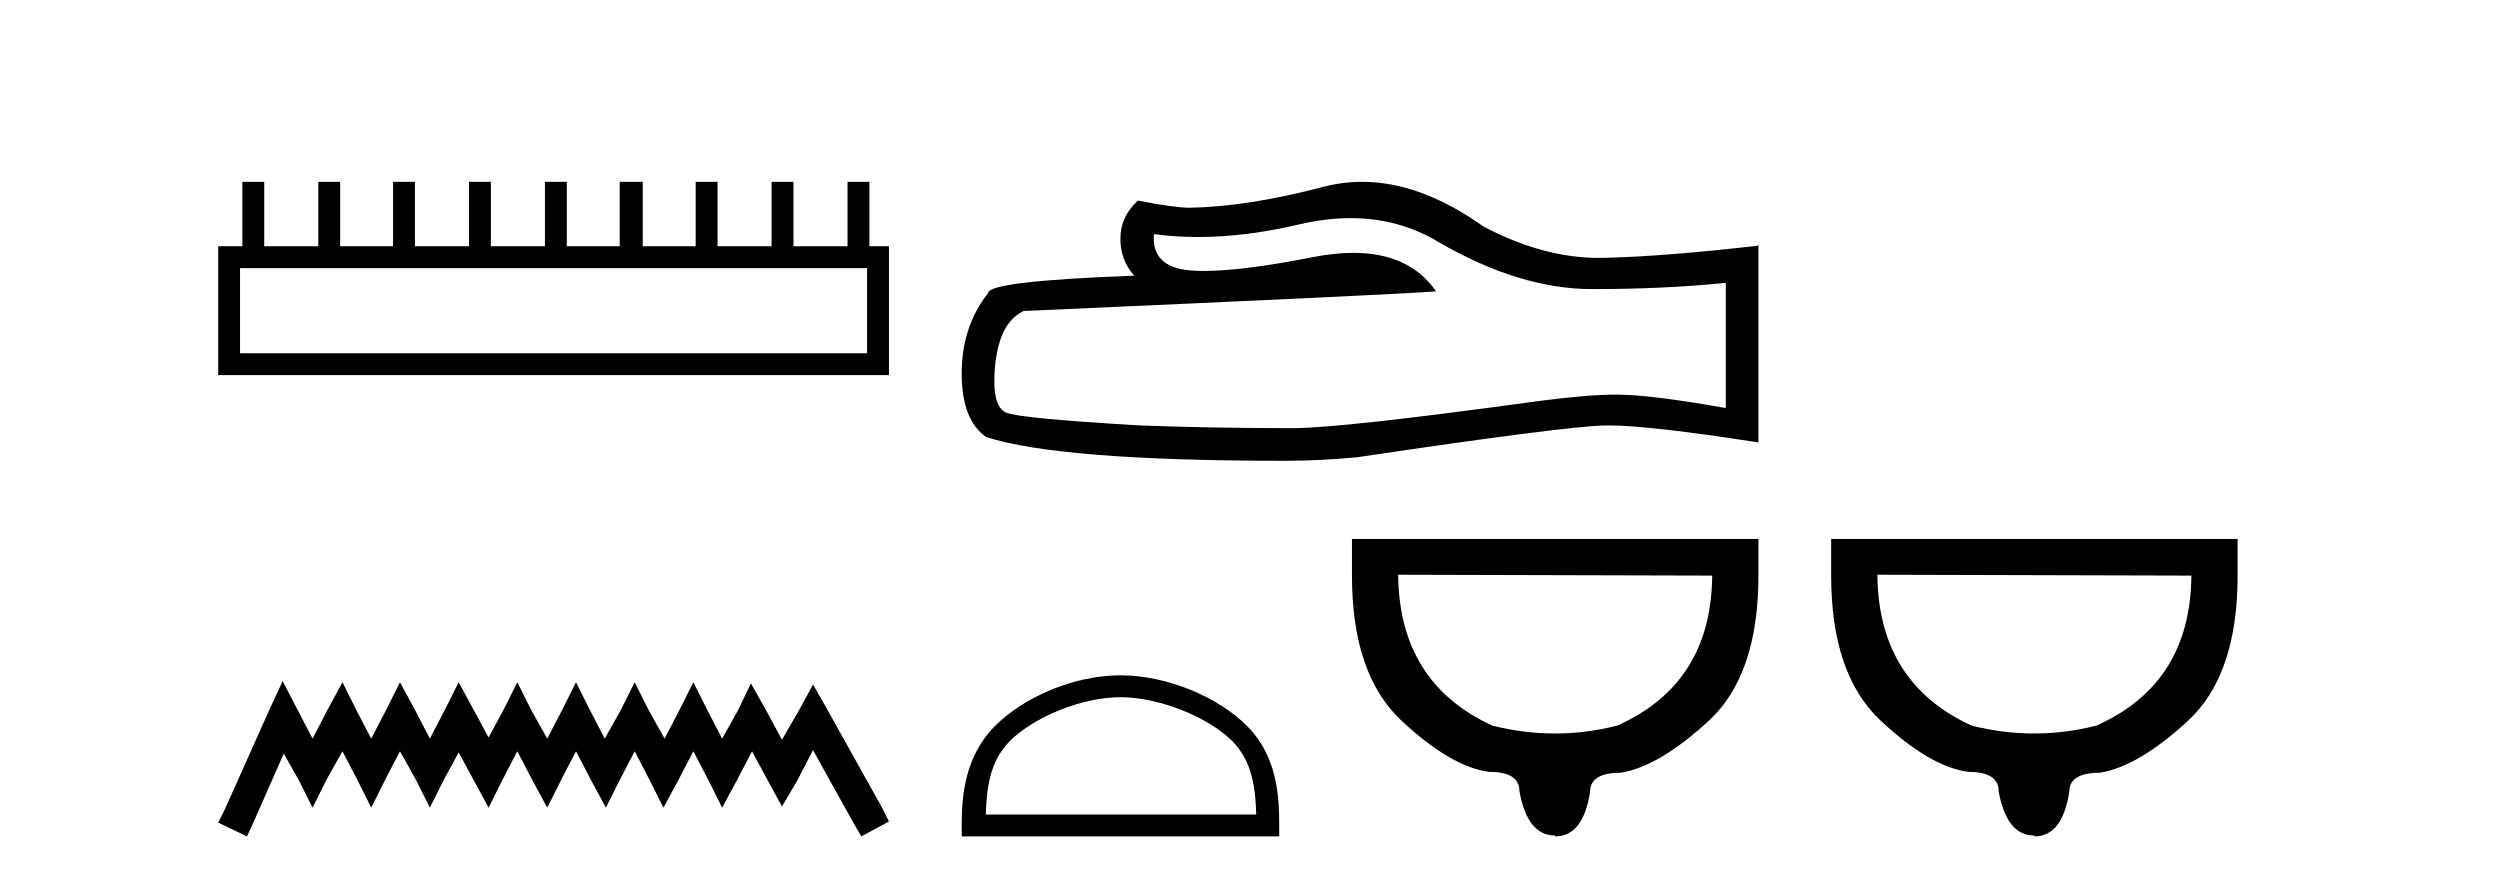 <?xml version='1.0' encoding='UTF-8' standalone='yes'?><svg xmlns='http://www.w3.org/2000/svg' xmlns:xlink='http://www.w3.org/1999/xlink' width='116.0' height='41.0' ><path d='M 40.233 12.441 L 40.233 16.391 L 11.138 16.391 L 11.138 12.441 ZM 11.245 8.437 L 11.245 11.426 L 10.124 11.426 L 10.124 17.405 L 41.248 17.405 L 41.248 11.426 L 40.34 11.426 L 40.34 8.437 L 39.326 8.437 L 39.326 11.426 L 36.817 11.426 L 36.817 8.437 L 35.802 8.437 L 35.802 11.426 L 33.293 11.426 L 33.293 8.437 L 32.279 8.437 L 32.279 11.426 L 29.823 11.426 L 29.823 8.437 L 28.755 8.437 L 28.755 11.426 L 26.3 11.426 L 26.3 8.437 L 25.285 8.437 L 25.285 11.426 L 22.776 11.426 L 22.776 8.437 L 21.762 8.437 L 21.762 11.426 L 19.253 11.426 L 19.253 8.437 L 18.239 8.437 L 18.239 11.426 L 15.783 11.426 L 15.783 8.437 L 14.769 8.437 L 14.769 11.426 L 12.26 11.426 L 12.26 8.437 Z' style='fill:#000000;stroke:none' /><path d='M 13.114 31.602 L 12.473 32.99 L 10.444 37.528 L 10.124 38.169 L 11.459 38.809 L 11.779 38.115 L 13.167 34.966 L 13.861 36.193 L 14.502 37.475 L 15.142 36.193 L 15.89 34.859 L 16.584 36.193 L 17.224 37.475 L 17.865 36.193 L 18.559 34.859 L 19.306 36.193 L 19.947 37.475 L 20.588 36.193 L 21.282 34.912 L 21.976 36.193 L 22.67 37.475 L 23.31 36.193 L 24.004 34.859 L 24.698 36.193 L 25.392 37.475 L 26.033 36.193 L 26.727 34.859 L 27.421 36.193 L 28.115 37.475 L 28.755 36.193 L 29.449 34.859 L 30.143 36.193 L 30.784 37.475 L 31.478 36.193 L 32.172 34.859 L 32.866 36.193 L 33.507 37.475 L 34.201 36.193 L 34.895 34.859 L 35.642 36.247 L 36.283 37.421 L 36.977 36.247 L 37.724 34.805 L 39.593 38.169 L 39.966 38.809 L 41.248 38.115 L 40.927 37.475 L 38.365 32.884 L 37.724 31.763 L 37.084 32.937 L 36.283 34.325 L 35.535 32.937 L 34.841 31.709 L 34.254 32.937 L 33.507 34.272 L 32.813 32.937 L 32.172 31.656 L 31.531 32.937 L 30.837 34.272 L 30.09 32.937 L 29.449 31.656 L 28.809 32.937 L 28.061 34.272 L 27.367 32.937 L 26.727 31.656 L 26.086 32.937 L 25.392 34.272 L 24.645 32.937 L 24.004 31.656 L 23.364 32.937 L 22.67 34.218 L 21.976 32.937 L 21.282 31.656 L 20.641 32.937 L 19.947 34.272 L 19.253 32.937 L 18.559 31.656 L 17.918 32.937 L 17.224 34.272 L 16.53 32.937 L 15.89 31.656 L 15.196 32.937 L 14.502 34.272 L 13.808 32.937 L 13.114 31.602 Z' style='fill:#000000;stroke:none' /><path d='M 62.673 10.121 Q 64.912 10.121 66.758 11.236 Q 70.513 13.414 73.874 13.414 Q 77.255 13.414 80.077 13.124 L 80.077 18.933 Q 76.571 18.31 75.015 18.31 L 74.973 18.31 Q 73.708 18.31 71.446 18.601 Q 62.256 19.866 59.995 19.866 Q 56.24 19.866 52.92 19.742 Q 47.236 19.41 46.676 19.14 Q 46.137 18.891 46.137 17.709 Q 46.137 16.547 46.448 15.676 Q 46.759 14.804 47.485 14.431 Q 65.243 13.643 66.633 13.518 Q 65.396 11.733 62.799 11.733 Q 61.956 11.733 60.97 11.921 Q 57.662 12.572 55.869 12.572 Q 55.492 12.572 55.182 12.543 Q 53.418 12.377 53.543 10.863 L 53.543 10.863 Q 54.533 10.997 55.589 10.997 Q 57.804 10.997 60.306 10.406 Q 61.54 10.121 62.673 10.121 ZM 63.201 8.437 Q 62.303 8.437 61.426 8.664 Q 57.879 9.597 55.182 9.639 Q 54.518 9.639 52.796 9.307 Q 51.987 10.054 51.987 11.07 Q 51.987 12.087 52.63 12.792 Q 45.846 13.041 45.846 13.601 Q 44.622 15.157 44.622 17.335 Q 44.622 19.493 45.763 20.281 Q 49.207 21.381 59.601 21.381 Q 61.26 21.381 62.982 21.215 Q 72.608 19.783 74.454 19.742 Q 74.541 19.74 74.636 19.74 Q 76.533 19.74 81.591 20.53 L 81.591 11.361 L 81.549 11.402 Q 77.214 11.9 74.475 11.962 Q 74.335 11.967 74.194 11.967 Q 71.588 11.967 68.832 10.51 Q 65.917 8.437 63.201 8.437 Z' style='fill:#000000;stroke:none' /><path d='M 51.989 32.35 C 53.802 32.35 56.07 33.281 57.168 34.378 C 58.128 35.339 58.254 36.612 58.289 37.795 L 45.743 37.795 C 45.779 36.612 45.904 35.339 46.864 34.378 C 47.962 33.281 50.177 32.35 51.989 32.35 ZM 51.989 31.335 C 49.839 31.335 47.526 32.329 46.17 33.684 C 44.78 35.075 44.622 36.906 44.622 38.275 L 44.622 38.809 L 59.356 38.809 L 59.356 38.275 C 59.356 36.906 59.252 35.075 57.862 33.684 C 56.506 32.329 54.139 31.335 51.989 31.335 Z' style='fill:#000000;stroke:none' /><path d='M 64.876 26.668 L 79.446 26.708 Q 79.406 31.727 75.035 33.669 Q 73.598 34.034 72.151 34.034 Q 70.704 34.034 69.247 33.669 Q 64.917 31.686 64.876 26.668 ZM 62.731 25.008 L 62.731 26.708 Q 62.731 31.282 65.018 33.427 Q 67.304 35.572 69.085 35.814 Q 70.502 35.814 70.502 36.705 Q 70.866 38.769 72.161 38.769 L 72.161 38.809 Q 73.456 38.809 73.78 36.745 Q 73.78 35.855 75.196 35.855 Q 76.977 35.572 79.284 33.447 Q 81.591 31.322 81.591 26.708 L 81.591 25.008 Z' style='fill:#000000;stroke:none' /><path d='M 87.111 26.668 L 101.68 26.708 Q 101.64 31.727 97.269 33.669 Q 95.832 34.034 94.385 34.034 Q 92.939 34.034 91.482 33.669 Q 87.151 31.686 87.111 26.668 ZM 84.966 25.008 L 84.966 26.708 Q 84.966 31.282 87.252 33.427 Q 89.539 35.572 91.32 35.814 Q 92.736 35.814 92.736 36.705 Q 93.1 38.769 94.396 38.769 L 94.396 38.809 Q 95.691 38.809 96.014 36.745 Q 96.014 35.855 97.431 35.855 Q 99.212 35.572 101.519 33.447 Q 103.825 31.322 103.825 26.708 L 103.825 25.008 Z' style='fill:#000000;stroke:none' /></svg>